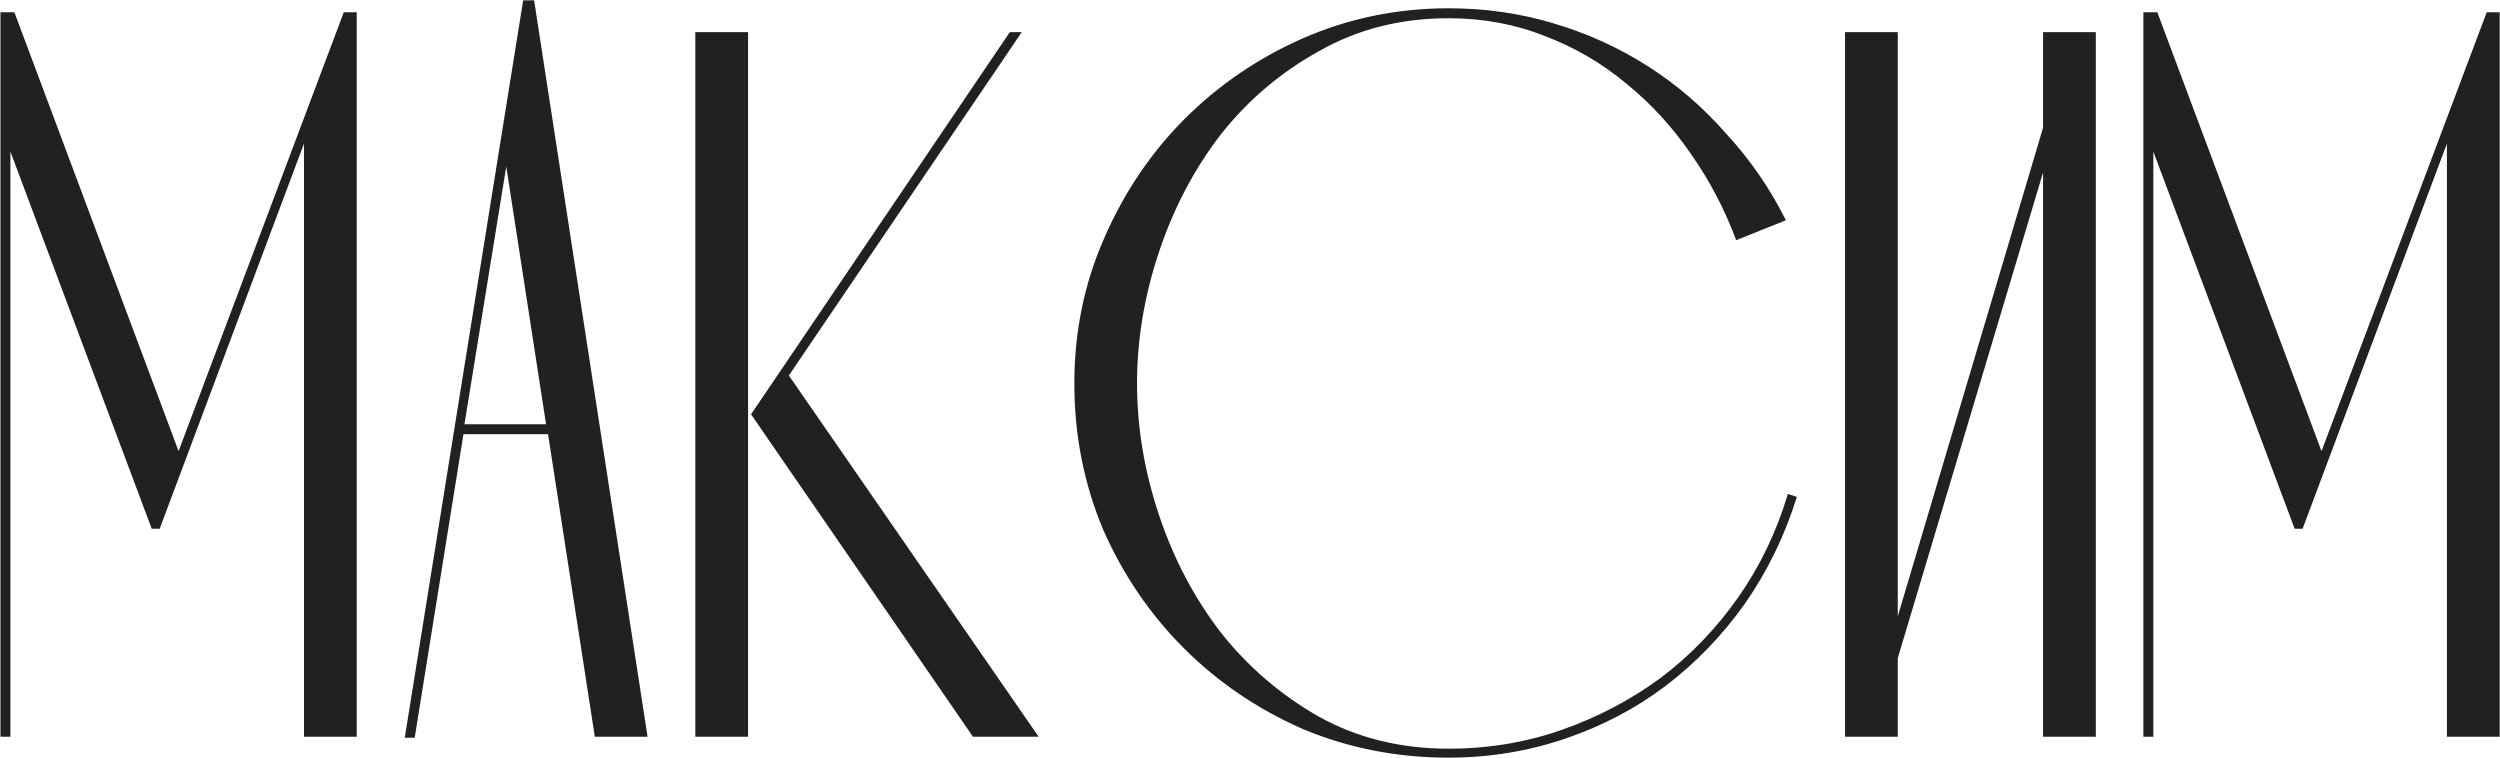 <?xml version="1.0" encoding="UTF-8"?> <svg xmlns="http://www.w3.org/2000/svg" width="5073" height="1538" viewBox="0 0 5073 1538" fill="none"><path d="M697.619 24.874H723.871V1495H616.843V291.435L324.029 1072.94H307.874L21.119 307.59V1495H0.925V24.874H29.196L362.398 915.431L697.619 24.874ZM1108.06 860.907L1027.29 337.882L942.472 860.907H1108.06ZM1314.04 1495H1207.01L1112.1 881.101H940.452L841.502 1497.02H821.308L1061.62 0.641H1083.83L1314.04 1495ZM1517.99 65.262V1495H1410.96V65.262H1517.99ZM1600.78 761.956L2107.65 1495H1974.37L1524.04 840.713L2049.09 65.262H2073.32L1600.78 761.956ZM2939.36 1537.41C2834.35 1537.41 2735.4 1517.89 2642.51 1478.84C2550.96 1438.46 2470.86 1383.93 2402.2 1315.27C2333.54 1246.61 2279.02 1166.51 2238.63 1074.96C2199.59 982.071 2180.07 883.121 2180.07 778.112C2180.07 673.103 2200.26 574.825 2240.65 483.279C2281.04 390.386 2335.56 309.61 2404.22 240.95C2472.88 172.29 2552.98 117.766 2644.53 77.378C2737.42 36.99 2835.7 16.796 2939.36 16.796C3013.41 16.796 3084.09 26.893 3151.4 47.087C3220.06 67.281 3284.01 96.226 3343.24 133.922C3402.48 171.617 3455.66 217.39 3502.78 271.241C3551.24 323.746 3591.63 382.308 3623.94 446.929L3522.97 487.317C3500.08 425.389 3469.79 367.499 3432.1 313.649C3394.4 258.452 3350.65 210.659 3300.84 170.271C3251.02 128.537 3195.83 96.226 3135.24 73.34C3074.66 49.107 3009.37 36.99 2939.36 36.99C2842.43 36.99 2754.92 59.204 2676.84 103.631C2598.76 146.711 2532.12 203.255 2476.92 273.261C2423.07 343.267 2381.33 422.696 2351.72 511.55C2322.1 600.404 2307.29 689.258 2307.29 778.112C2307.29 866.965 2322.1 955.819 2351.72 1044.67C2381.33 1133.53 2423.07 1212.96 2476.92 1282.96C2532.12 1352.97 2598.76 1410.19 2676.84 1454.61C2754.92 1497.69 2842.43 1519.23 2939.36 1519.23C3020.14 1519.23 3096.88 1506.44 3169.57 1480.86C3242.27 1455.29 3308.91 1420.28 3369.5 1375.86C3430.08 1330.08 3482.58 1275.56 3527.01 1212.28C3571.44 1149.01 3605.09 1079 3627.98 1002.27L3646.15 1008.32C3621.92 1086.41 3586.92 1158.43 3541.15 1224.4C3495.37 1289.02 3441.52 1344.89 3379.59 1392.01C3319.01 1437.78 3251.02 1473.46 3175.63 1499.04C3100.24 1524.62 3021.49 1537.41 2939.36 1537.41ZM4145.78 65.262H4252.81V1495H4145.78V349.998L3850.95 1335.47V1495H3743.92V65.262H3850.95V1250.65L4145.78 259.125V65.262ZM5046.04 24.874H5072.3V1495H4965.27V291.435L4672.45 1072.94H4656.3L4369.54 307.59V1495H4349.35V24.874H4377.62L4710.82 915.431L5046.04 24.874Z" fill="#212121"></path></svg> 